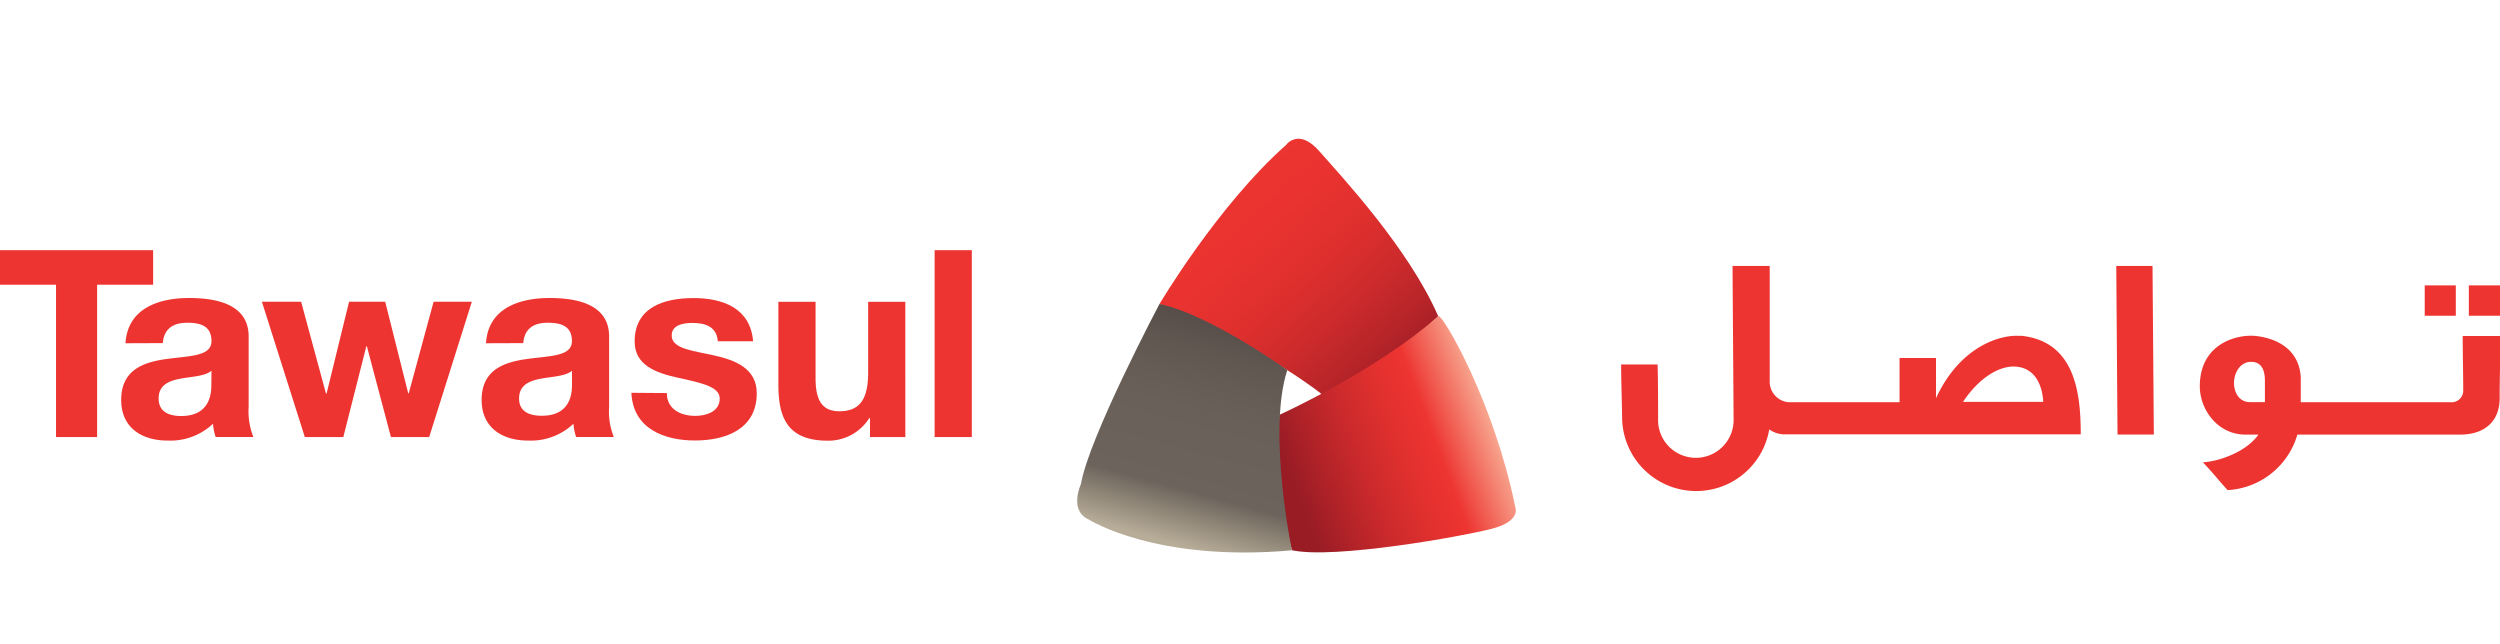 <svg id="Layer_1" data-name="Layer 1" xmlns="http://www.w3.org/2000/svg" xmlns:xlink="http://www.w3.org/1999/xlink" viewBox="0 0 377.93 97.32"><defs><style>.cls-1{fill:none;}.cls-2{clip-path:url(#clip-path);}.cls-3{fill:url(#linear-gradient);}.cls-4{clip-path:url(#clip-path-2);}.cls-5{fill:url(#linear-gradient-2);}.cls-6{clip-path:url(#clip-path-3);}.cls-7{fill:url(#linear-gradient-3);}.cls-8{fill:#ed3430;}</style><clipPath id="clip-path" transform="translate(-26.19 -121.11)"><path class="cls-1" d="M220.56,143.07c-10.25,9.08-19.09,24-19.09,24,16.53,7,24.67,13.74,24.67,13.74,7-1.87,17.47-11.89,17.47-11.89-4.43-10.23-14.67-21.18-17.93-24.9-1.3-1.49-2.38-1.94-3.21-1.94a2.44,2.44,0,0,0-1.91,1"/></clipPath><linearGradient id="linear-gradient" x1="-197.91" y1="516.21" x2="-196.67" y2="516.21" gradientTransform="matrix(0, -35.06, -35.06, 0, 18323.43, -6753.57)" gradientUnits="userSpaceOnUse"><stop offset="0" stop-color="#991c25"/><stop offset="0.17" stop-color="#b72529"/><stop offset="0.35" stop-color="#cf2b2c"/><stop offset="0.54" stop-color="#e0302e"/><stop offset="0.74" stop-color="#ea3330"/><stop offset="1" stop-color="#ed3430"/></linearGradient><clipPath id="clip-path-2" transform="translate(-26.19 -121.11)"><path class="cls-1" d="M243.64,168.89h0c-9.54,8.39-24,14.91-24,14.91-2.09,7.22,1.86,20.49,1.86,20.49,6.29,1.39,25.84-2.1,30.27-3.26s3.49-3.26,3.49-3.26c-3.2-15.79-10.81-28.89-11.61-28.89h0"/></clipPath><linearGradient id="linear-gradient-2" x1="-210.21" y1="518.19" x2="-208.98" y2="518.19" gradientTransform="matrix(30.48, 0, 0, -30.48, 6627.43, 15981.5)" gradientUnits="userSpaceOnUse"><stop offset="0" stop-color="#991c25"/><stop offset="0.06" stop-color="#a41f26"/><stop offset="0.29" stop-color="#cc2a2c"/><stop offset="0.48" stop-color="#e4312f"/><stop offset="0.59" stop-color="#ed3430"/><stop offset="0.85" stop-color="#f8ae96"/><stop offset="0.86" stop-color="#f69480"/><stop offset="0.87" stop-color="#f37667"/><stop offset="0.89" stop-color="#f15e53"/><stop offset="0.9" stop-color="#ef4b43"/><stop offset="0.92" stop-color="#ee3e38"/><stop offset="0.95" stop-color="#ed3632"/><stop offset="1" stop-color="#ed3430"/></linearGradient><clipPath id="clip-path-3" transform="translate(-26.19 -121.11)"><path class="cls-1" d="M189.6,194.28s-1.87,4,1.16,5.36c0,0,10.24,6.52,30.73,4.66,0,0-3.73-17.93-.7-27.24,0,0-11.64-8.38-19.32-10,0,0-10.71,20.25-11.87,27.23"/></clipPath><linearGradient id="linear-gradient-3" x1="-204.68" y1="504.83" x2="-203.44" y2="504.83" gradientTransform="matrix(-30.8, 0, 0, 30.8, -6079.24, -15360.3)" gradientUnits="userSpaceOnUse"><stop offset="0" stop-color="#544945"/><stop offset="0.19" stop-color="#605751"/><stop offset="0.43" stop-color="#696159"/><stop offset="0.74" stop-color="#6c645c"/><stop offset="0.96" stop-color="#b8ad98"/><stop offset="0.98" stop-color="#b6ab97"/><stop offset="0.98" stop-color="#afa591"/><stop offset="0.99" stop-color="#a49988"/><stop offset="0.99" stop-color="#93897a"/><stop offset="1" stop-color="#7d7469"/><stop offset="1" stop-color="#6c645c"/></linearGradient></defs><g class="cls-2"><rect class="cls-3" x="193.92" y="132.94" width="57.23" height="56.97" transform="translate(-77.08 68.98) rotate(-41.94)"/></g><g class="cls-4"><rect class="cls-5" x="212.3" y="163.27" width="49.13" height="48.05" transform="translate(-76.98 -25.7) rotate(-20.62)"/></g><g class="cls-6"><rect class="cls-7" x="181.32" y="165.19" width="46.59" height="42.82" transform="translate(-55.25 214.1) rotate(-74.82)"/></g><path class="cls-8" d="M331.62,171.9c-2.62-.28-9,1.26-12.76,9.41l0-6.08h-5.51l0,6.68H296.5a3.13,3.13,0,0,1-2.78-3.3l0-17.3H288.1l.16,23.06a5.71,5.71,0,1,1-11.41,0c0-.86,0-6-.08-8.16h-5.51c0,2.4.15,7,.15,8.12a11.2,11.2,0,0,0,22.24,1.69,4,4,0,0,0,2.53.75h44.56c0-6.12-.8-14.13-9.12-14.91m-8.68,10c2.77-4.13,5.79-5.34,7.61-5.34,3.33,0,4.4,2.94,4.52,5.34Z" transform="translate(-26.19 -121.11)"/><polygon class="cls-8" points="319.92 40.2 320.11 65.69 325.6 65.69 325.4 40.2 319.92 40.2"/><rect class="cls-8" x="366.55" y="43.14" width="4.7" height="4.59"/><rect class="cls-8" x="373.22" y="43.14" width="4.71" height="4.59"/><path class="cls-8" d="M404.11,171.9h-5.63c0,2.67.08,5.37.08,8.12a1.77,1.77,0,0,1-2,1.89H374c0-2.87,0-3.65,0-3.81-.39-5.85-6.63-6.24-7.5-6.24-3,0-7.76,1.69-7.76,7.65,0,3.49,2.67,7.3,6.91,7.3h1.95c-1.64,2.39-5.53,4-8.39,4.19,1.73,1.84,2.12,2.43,3.73,4.2a11.65,11.65,0,0,0,10.55-8.39h24.58c3.89,0,6-2.16,6-5.5,0-3.84.11-4.94.06-9.41m-35.55,10h-2.24c-1.65,0-2.43-1.43-2.43-2.91s.9-3.18,2.59-3.18,2.08,1.45,2.08,2.86Z" transform="translate(-26.19 -121.11)"/><polygon class="cls-8" points="8.47 43.04 0 43.04 0 37.82 23.15 37.82 23.15 43.04 14.68 43.04 14.68 66.07 8.47 66.07 8.47 43.04"/><polygon class="cls-8" points="64.88 66.07 59.1 66.07 55.46 52.34 55.38 52.34 51.9 66.07 46.08 66.07 39.59 45.61 45.52 45.61 49.28 59.5 49.37 59.5 52.77 45.61 58.23 45.61 61.71 59.46 61.79 59.46 65.55 45.61 71.33 45.61 64.88 66.07"/><path class="cls-8" d="M99.66,173c.31-5.26,5-6.84,9.61-6.84,4.08,0,9,.91,9,5.82v10.64a10.4,10.4,0,0,0,.71,4.55h-5.7a8.19,8.19,0,0,1-.4-2,9.38,9.38,0,0,1-6.88,2.54c-3.88,0-7-1.94-7-6.14,0-4.63,3.49-5.74,7-6.21s6.65-.4,6.65-2.69-1.67-2.77-3.64-2.77c-2.14,0-3.53.87-3.72,3.08Zm13,4.16c-1,.83-2.93.87-4.67,1.19s-3.33.95-3.33,3,1.63,2.61,3.45,2.61c4.39,0,4.55-3.48,4.55-4.7Z" transform="translate(-26.19 -121.11)"/><path class="cls-8" d="M127,180.53c0,2.46,2.1,3.45,4.31,3.45,1.63,0,3.68-.64,3.68-2.61,0-1.71-2.33-2.3-6.37-3.17-3.24-.72-6.49-1.86-6.49-5.46,0-5.23,4.52-6.57,8.91-6.57s8.58,1.5,9,6.53h-5.34c-.16-2.18-1.82-2.77-3.84-2.77-1.27,0-3.13.24-3.13,1.9,0,2,3.17,2.29,6.37,3s6.49,1.95,6.49,5.74c0,5.38-4.66,7.13-9.33,7.13s-9.39-1.79-9.62-7.21Z" transform="translate(-26.19 -121.11)"/><path class="cls-8" d="M163.05,187.18h-5.34v-2.85h-.12a7.3,7.3,0,0,1-6.25,3.4c-6,0-7.48-3.36-7.48-8.42V166.73h5.62v11.55c0,3.36,1,5,3.6,5,3,0,4.35-1.7,4.35-5.85V166.73h5.62Z" transform="translate(-26.19 -121.11)"/><rect class="cls-8" x="141.29" y="37.82" width="5.62" height="28.25"/><path class="cls-8" d="M45.16,173c.32-5.26,5-6.84,9.62-6.84,4.07,0,9,.91,9,5.82v10.64a10.55,10.55,0,0,0,.71,4.55h-5.7a8.19,8.19,0,0,1-.4-2,9.38,9.38,0,0,1-6.88,2.54c-3.88,0-7-1.94-7-6.14,0-4.63,3.49-5.74,7-6.21s6.65-.4,6.65-2.69-1.67-2.77-3.64-2.77c-2.14,0-3.53.87-3.72,3.08Zm13,4.16c-1,.83-2.93.87-4.67,1.19s-3.32.95-3.32,3S51.77,184,53.59,184c4.39,0,4.55-3.48,4.55-4.7Z" transform="translate(-26.19 -121.11)"/></svg>